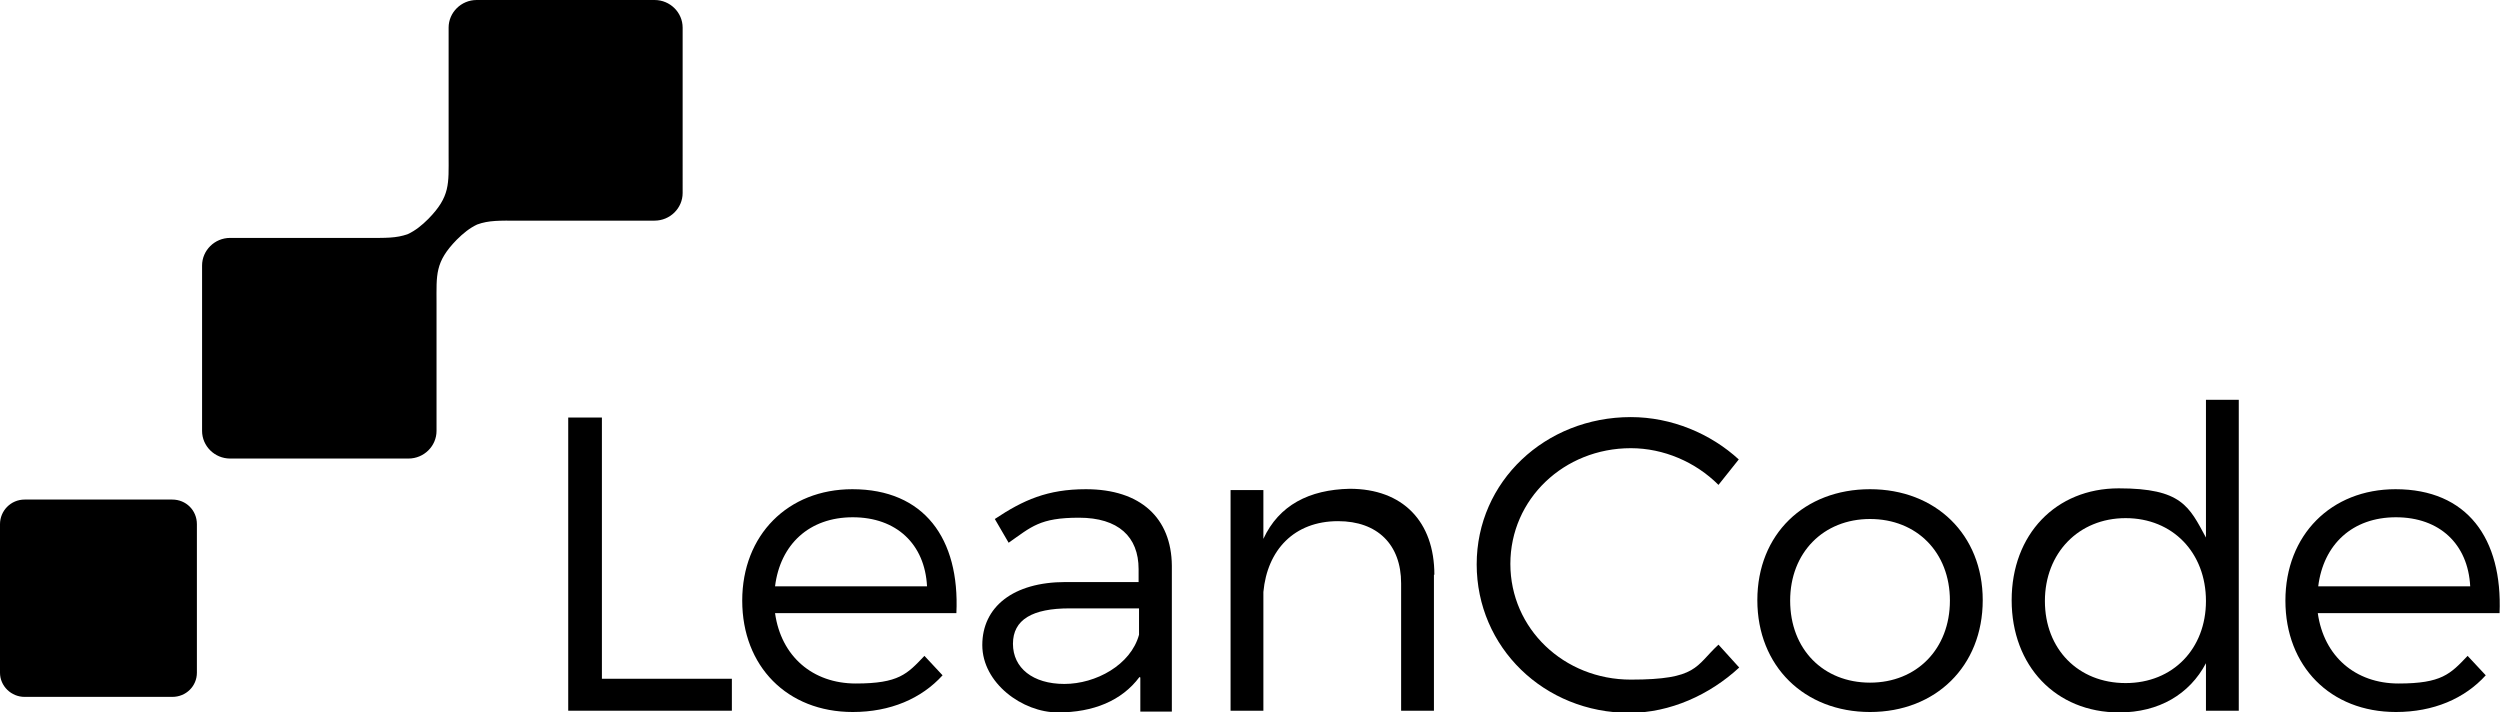 <?xml version="1.0" encoding="UTF-8"?>
<svg id="Layer_2" xmlns="http://www.w3.org/2000/svg" version="1.1" viewBox="0 0 579 165">
  <!-- Generator: Adobe Illustrator 29.3.0, SVG Export Plug-In . SVG Version: 2.1.0 Build 146)  -->
  <g id="Layer_1-2">
    <g>
      <path d="M169.5,157.2v7.4h-37.9v-67.9h7.8v60.5h30.1Z"/>
      <path d="M221.6,142h-42.1c1.4,10,8.7,16.3,18.7,16.3s11.9-2.2,15.9-6.4l4.2,4.5c-4.9,5.4-12.1,8.5-20.8,8.5-15.2,0-25.6-10.6-25.6-25.8s10.6-25.8,25.5-25.8c16.6,0,24.9,11.4,24.1,28.7h0ZM214.7,135.8c-.5-9.8-7.1-16-17.2-16s-16.8,6.3-18,16h35.2Z"/>
      <path d="M263.9,156.8c-4.1,5.5-10.7,8.2-18.9,8.2s-17.5-6.8-17.5-15.6,7.1-14.6,19.3-14.6h16.9v-3c0-7.5-4.7-11.9-13.8-11.9s-11,2.1-16.3,5.8l-3.2-5.5c6.6-4.4,12.2-6.9,21.1-6.9,12.7,0,19.8,6.7,19.9,17.7v33.8c.1,0-7.3,0-7.3,0v-7.9h0ZM263.8,147v-6.1h-16.1c-8.6,0-13.1,2.6-13.1,8.2s4.6,9.3,11.9,9.3,15.4-4.4,17.3-11.4h0Z"/>
      <path d="M332.1,133.1v31.5h-7.6v-29.5c0-9-5.5-14.4-14.6-14.4-10.2,0-16.4,6.7-17.3,16.4v27.5h-7.6v-51.1h7.6v11.3c3.6-7.8,10.6-11.4,20-11.6,12.3,0,19.6,7.6,19.6,19.9h0Z"/>
      <path d="M402.7,106.4l-4.7,5.9c-5.3-5.3-12.7-8.5-20.3-8.5-15.5,0-27.9,11.8-27.9,26.8s12.4,26.8,27.9,26.8,14.9-3.1,20.3-8.1l4.8,5.3c-6.8,6.3-16,10.5-25.4,10.5-19.8,0-35.4-15.2-35.4-34.4s15.9-34.1,35.7-34.1c9.4,0,18.5,3.8,25.1,9.9h0Z"/>
      <path d="M459.2,139c0,15.3-10.9,25.9-26.1,25.9s-26.1-10.6-26.1-25.9,10.9-25.7,26.1-25.7,26.1,10.5,26.1,25.7ZM414.6,139.1c0,11.3,7.7,19,18.5,19s18.5-7.8,18.5-19-7.7-18.9-18.5-18.9-18.5,7.8-18.5,18.9Z"/>
      <path d="M518.5,164.6h-7.6v-11c-3.8,7.2-10.9,11.4-20.1,11.4-14.7,0-24.9-10.8-24.9-26s10.2-25.9,24.8-25.9,16.3,4.2,20.2,11.4v-31.9h7.6v72h0ZM510.9,139.2c0-11.2-7.7-19.2-18.6-19.2s-18.7,8.1-18.7,19.2,7.7,19,18.7,19,18.6-8,18.6-19Z"/>
      <path d="M578.9,142h-42.1c1.4,10,8.7,16.3,18.7,16.3s12-2.2,16-6.4l4.2,4.5c-4.9,5.4-12.1,8.5-20.8,8.5-15.2,0-25.6-10.6-25.6-25.8s10.6-25.8,25.5-25.8c16.6,0,24.8,11.4,24.1,28.7h0ZM572.1,135.8c-.5-9.8-7.1-16-17.2-16s-16.8,6.3-18,16h35.2Z"/>
      <path d="M103.9,6.4v29.6c0,6.6.4,9.5-4.7,14.7-1.5,1.5-3,2.7-4.7,3.5-2.7,1-5.3.9-9.4.9h-31.8c-3.6,0-6.5,2.9-6.5,6.4v38.3c0,3.5,2.9,6.4,6.5,6.4h41.3c3.6,0,6.5-2.9,6.5-6.4v-29.6c0-6.6-.4-9.5,4.7-14.7,1.5-1.5,3-2.7,4.7-3.5,2.7-1,5.3-.9,9.4-.9h31.7c3.6,0,6.5-2.9,6.5-6.4V6.4c0-3.5-2.9-6.4-6.5-6.4h-41.2c-3.6,0-6.5,2.9-6.5,6.4h0Z"/>
      <path d="M5.7,115.7h34.2c3.2,0,5.7,2.5,5.7,5.7v34.4c0,3.1-2.5,5.6-5.7,5.6H5.7c-3.1,0-5.7-2.5-5.7-5.6v-34.4c0-3.1,2.5-5.7,5.7-5.7Z"/>
    </g>
  </g>
</svg>